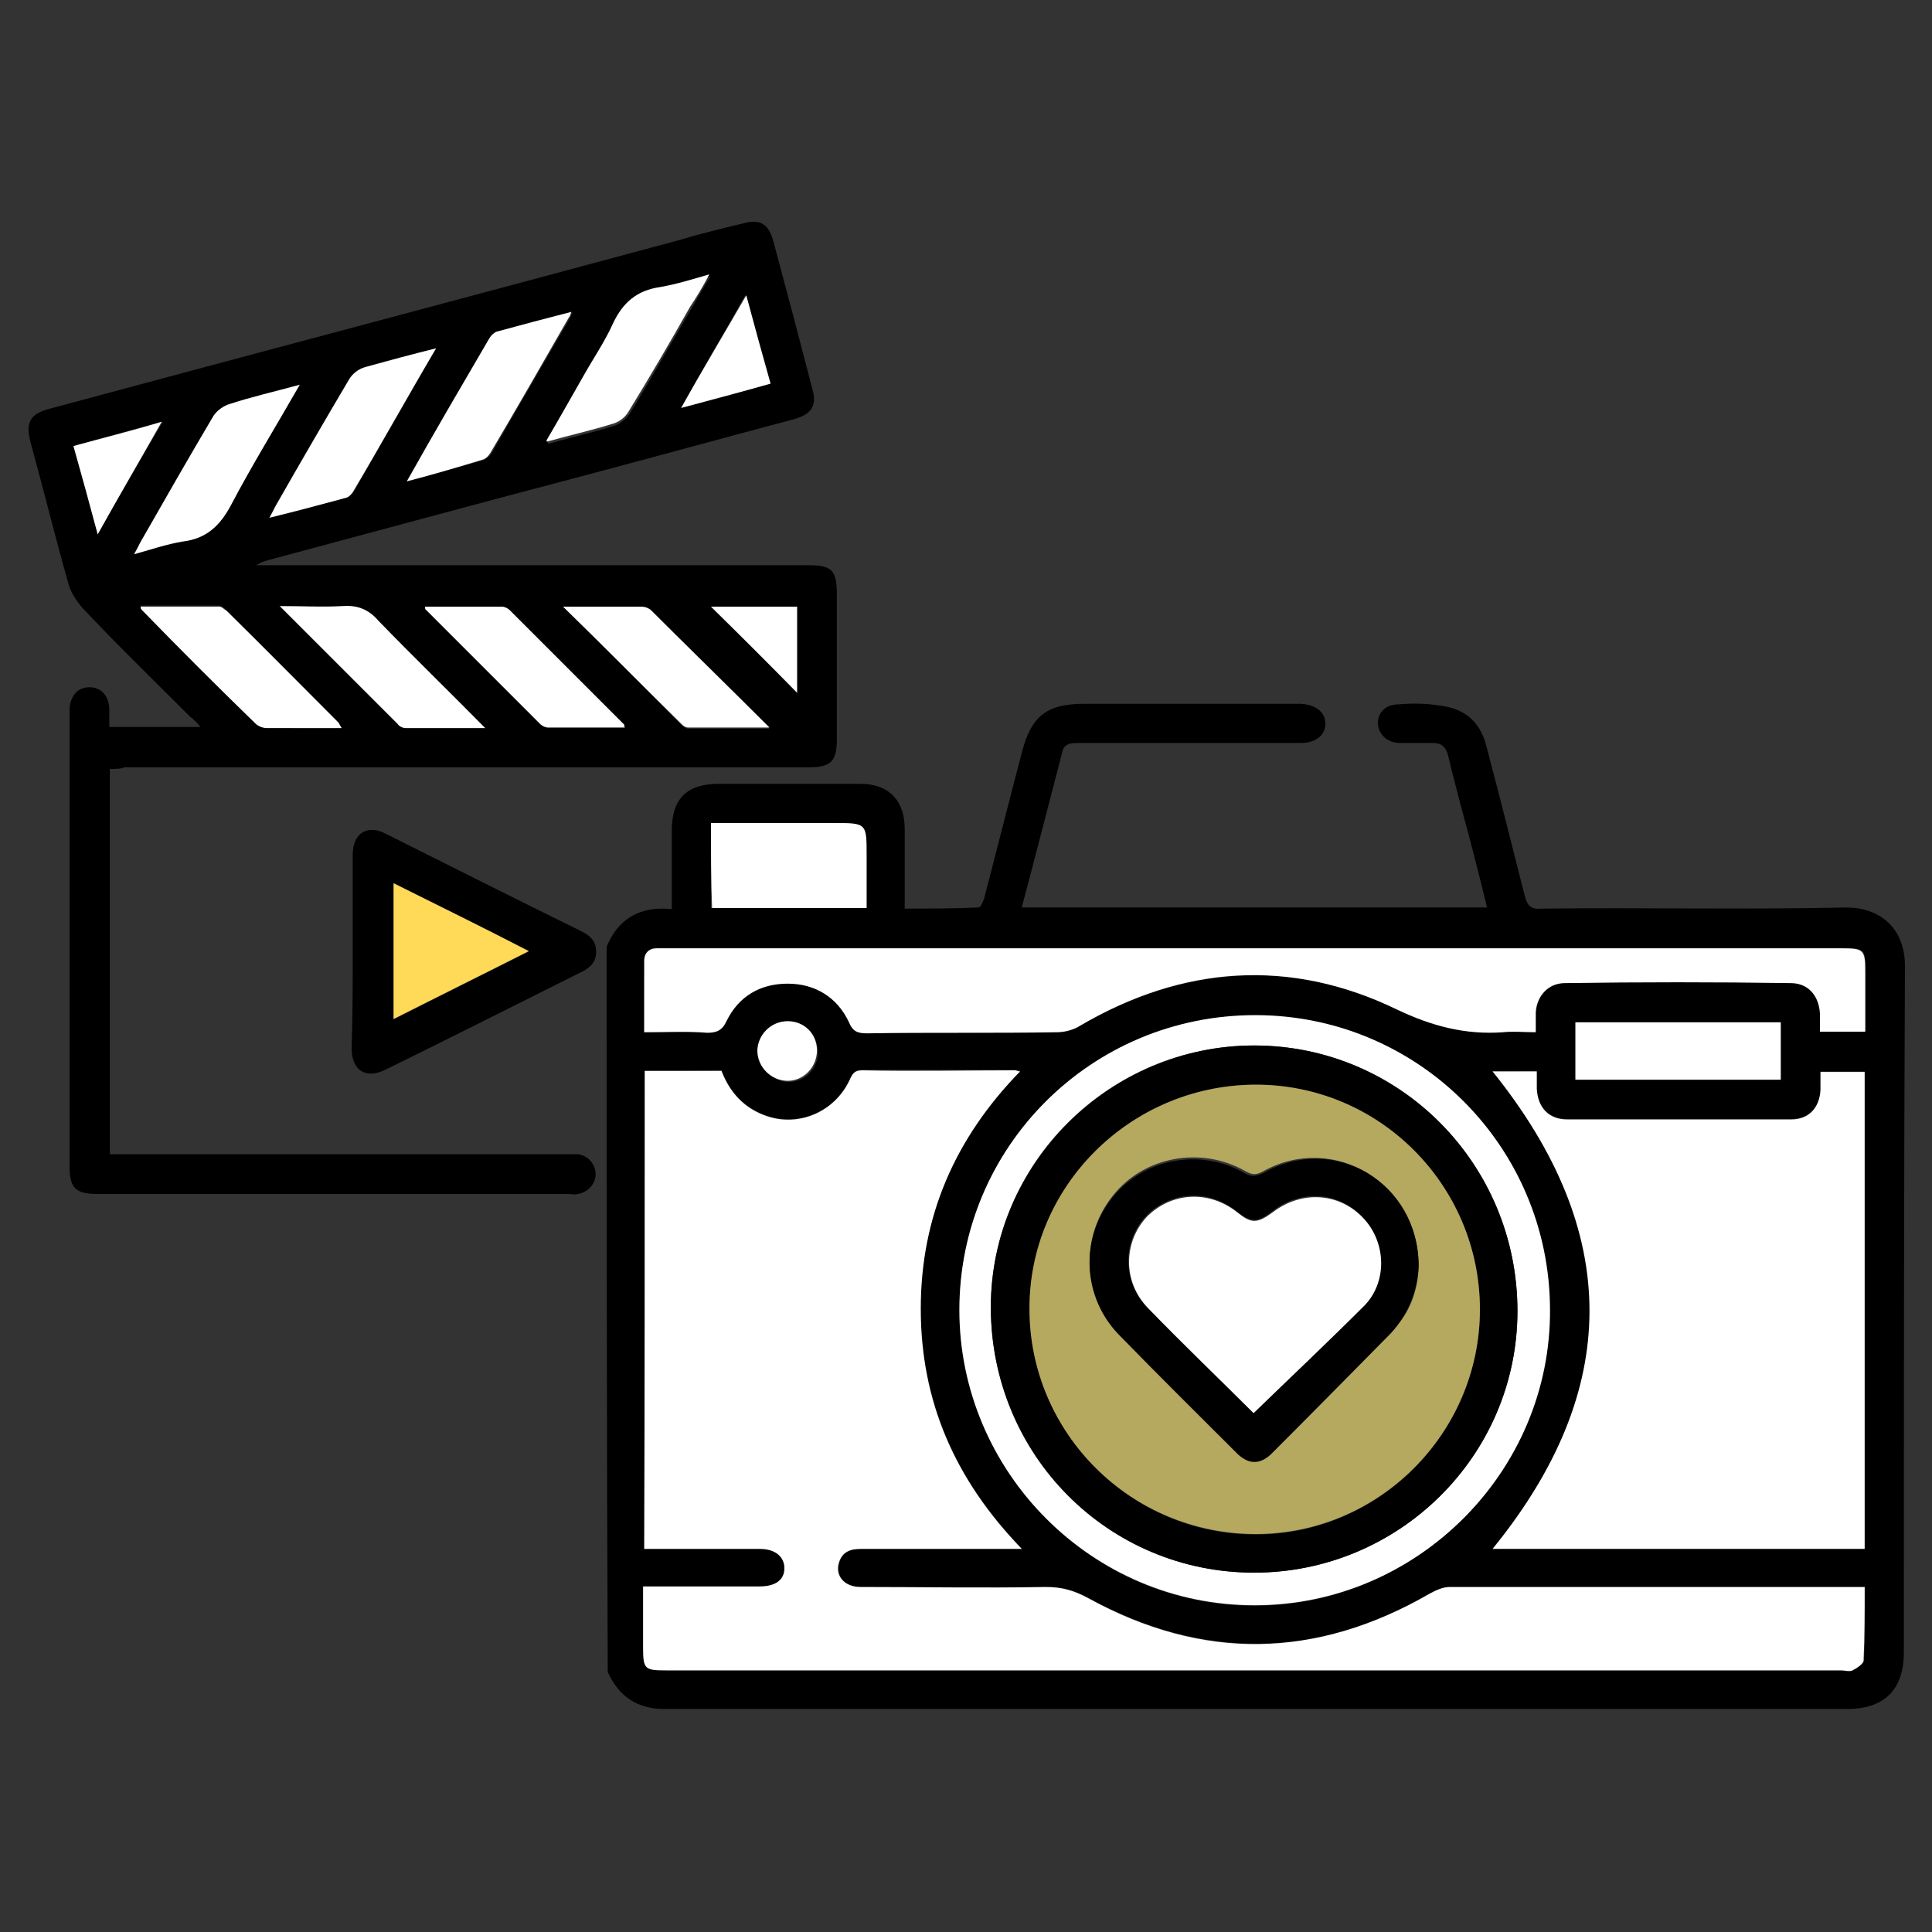 <?xml version="1.0" encoding="utf-8"?>
<!-- Generator: Adobe Illustrator 24.1.1, SVG Export Plug-In . SVG Version: 6.00 Build 0)  -->
<svg version="1.1" id="Layer_1" xmlns="http://www.w3.org/2000/svg" xmlns:xlink="http://www.w3.org/1999/xlink" x="0px" y="0px"
	 viewBox="0 0 350 350" style="enable-background:new 0 0 350 350;" xml:space="preserve">
<rect x="0" y="0" width="350" height="350" fill="#333333" stroke="none"/>
<style type="text/css">
	.st0{fill:#FFFFFF;}
	.st1{fill:#FFDA59;}
	.st2{fill:#B5A85F;}
</style>
<g>
	<g>
		<path d="M19.9,139.3c0,23.3,0,46.3,0,69.8c0.9,0,1.8,0,2.7,0c26.6,0,53.1,0,79.8,0c0.8,0,1.5,0,2.3,0c1.8,0.2,3.2,1.8,3.2,3.6
			c0,1.8-1.4,3.3-3.2,3.6c-0.6,0.2-1.2,0-1.8,0c-28.5,0-56.9,0-85.2,0c-4.1,0-5.1-1.1-5.1-5.1c0-27.1,0-54.4,0-81.5
			c0-0.5,0-0.9,0-1.4c0.2-2.3,1.5-3.8,3.6-3.8s3.5,1.5,3.6,3.9c0,1.1,0,2.1,0,3.3c5.5,0,10.7,0,16.5,0c-0.6-0.8-1.2-1.4-1.8-1.8
			c-6.5-6.5-13.2-13-19.5-19.7c-1.2-1.4-2.3-3-2.7-4.8c-2.4-8.5-4.5-17-6.8-25.4c-0.9-3.5,0-5,3.3-5.9
			c38.2-10.3,76.5-20.4,114.6-30.7c3.6-1.1,7.4-2,11.1-2.9c3.2-0.9,4.7,0,5.6,3.2c2.4,8.9,4.8,18,7.1,26.9c0.8,2.9-0.2,4.4-3.2,5.3
			c-12.4,3.3-24.8,6.7-37.2,10c-19.4,5.1-38.9,10.4-58.3,15.6c-0.8,0.2-1.4,0.5-2.1,0.9c0.8,0,1.7,0,2.4,0c32.6,0,65.1,0,97.7,0
			c4.2,0,5.1,0.9,5.1,5.3c0,8.8,0,17.6,0,26.3c0,3.9-1.1,5-5,5c-41.3,0-82.7,0-124,0C21.9,139.3,21,139.3,19.9,139.3z M61.9,131.9
			c-0.3-0.5-0.5-0.8-0.6-1.1c-6.7-6.8-13.5-13.5-20.3-20.3c-0.3-0.3-0.9-0.8-1.4-0.8c-4.7,0-9.4,0-14.2,0c0.2,0.5,0.2,0.6,0.2,0.6
			c6.8,6.8,13.6,13.8,20.6,20.6c0.5,0.5,1.4,0.8,2,0.8C52.8,132,57.2,131.9,61.9,131.9z M87.9,131.9c-6.8-6.8-13.2-13-19.4-19.4
			c-2-2-3.8-2.9-6.5-2.7c-3.6,0.2-7.3,0-11.4,0c7.4,7.4,14.4,14.4,21.3,21.3c0.5,0.5,1.1,0.8,1.5,0.8
			C78.2,131.9,82.8,131.9,87.9,131.9z M77,109.9c0.2,0.3,0,0.6,0.2,0.6c7,7,13.8,13.8,20.7,20.7c0.3,0.3,0.9,0.6,1.4,0.6
			c4.7,0,9.2,0,13.9,0c-0.2-0.3,0-0.6-0.2-0.6c-7-7-13.8-13.8-20.7-20.7c-0.3-0.3-0.9-0.6-1.4-0.6C86.3,109.9,81.6,109.9,77,109.9z
			 M102,109.9c7.6,7.4,14.5,14.5,21.5,21.5c0.3,0.3,0.8,0.6,1.2,0.6c4.7,0,9.4,0,14.7,0c-7.4-7.4-14.5-14.5-21.5-21.3
			c-0.5-0.3-1.1-0.6-1.7-0.6C111.7,109.9,107.3,109.9,102,109.9z M79,63.1c-4.4,1.2-8.6,2.1-12.6,3.3c-1.2,0.3-2.4,1.4-3,2.3
			c-4.5,7.6-8.9,15.3-13.3,22.9c-0.3,0.6-0.6,1.2-1.1,2.1c4.8-1.2,9.2-2.4,13.8-3.6c0.5-0.2,1.1-0.6,1.4-1.2
			C69,80.4,74,71.9,79,63.1z M54.3,69.7c-4.7,1.2-8.8,2.3-12.7,3.5c-1.1,0.3-2.3,1.2-2.9,2.1c-4.5,7.6-8.9,15.3-13.3,23
			c-0.3,0.6-0.6,1.2-1.1,2.1c3.2-0.9,5.9-2,8.8-2.3c4.4-0.6,6.8-2.9,8.8-6.7C45.5,84.2,49.8,77.4,54.3,69.7z M73.7,87.2
			c5-1.4,9.4-2.6,13.8-3.8c0.6-0.2,1.2-0.8,1.5-1.2c4.7-8.2,9.5-16.4,14.2-24.5c0.2-0.3,0.2-0.5,0.5-1.1c-4.7,1.2-9.2,2.4-13.6,3.6
			c-0.5,0.2-0.9,0.6-1.2,1.1C83.8,69.7,79,78.1,73.7,87.2z M99,79.8c0.2,0.2,0.2,0.3,0.3,0.6c3.9-1.1,7.9-2,11.8-3.2
			c1.2-0.3,2.4-1.4,3-2.3c3.8-6.2,7.4-12.6,11.1-18.9c1.1-1.8,2.1-3.8,3.5-5.9c-3.2,0.9-6.1,1.8-8.9,2.3c-4.2,0.6-7,2.7-8.6,6.7
			c-1.5,3.3-3.5,6.2-5.3,9.4C103.5,71.9,101.2,75.9,99,79.8z M128.8,109.9c5.1,5.1,10.6,10.4,15.6,15.6c0-4.8,0-10.1,0-15.6
			C138.9,109.9,133.6,109.9,128.8,109.9z M123.4,73.9c5.8-1.5,10.9-2.9,16-4.4c-1.5-5.5-2.9-10.4-4.4-16
			C131.1,60.4,127.3,66.9,123.4,73.9z M17.7,96.8c3.9-7,7.7-13.5,11.8-20.4c-5.8,1.5-10.9,2.9-16,4.4C14.8,86,16.2,91.2,17.7,96.8z"
			/>
		<path d="M63.9,172.2c0-5.8,0-11.7,0-17.4c0-3.8,2.6-5.5,5.9-3.8c11.8,5.9,23.5,11.8,35.3,17.6c1.7,0.8,2.9,1.8,2.9,3.8
			c0,2-1.2,3-2.9,3.8c-11.8,5.9-23.5,11.8-35.3,17.6c-3.5,1.7-6.1,0.2-6.1-3.9C63.9,183.8,63.9,177.9,63.9,172.2z M71.3,160
			c0,8.3,0,16.4,0,24.7c8.2-4.1,16.2-8.2,24.5-12.3C87.5,168.1,79.4,164.1,71.3,160z"/>
		<path class="st0" d="M61.9,131.9c-4.7,0-9.1,0-13.6,0c-0.6,0-1.5-0.3-2-0.8c-7-6.8-13.8-13.6-20.6-20.6c-0.2-0.2-0.2-0.3-0.2-0.6
			c4.8,0,9.5,0,14.2,0c0.5,0,0.9,0.5,1.4,0.8c6.8,6.7,13.5,13.5,20.3,20.3C61.4,131.1,61.6,131.4,61.9,131.9z"/>
		<path class="st0" d="M87.9,131.9c-5.1,0-9.8,0-14.4,0c-0.5,0-1.2-0.3-1.5-0.8c-7-7-13.9-13.9-21.3-21.3c4.1,0,7.7,0.2,11.4,0
			c2.7-0.2,4.7,0.6,6.5,2.7C74.8,118.9,81.3,125.2,87.9,131.9z"/>
		<path class="st0" d="M77,109.9c4.7,0,9.2,0,13.9,0c0.5,0,1.1,0.3,1.4,0.6c7,7,13.8,13.8,20.7,20.7c0.2,0.2,0,0.3,0.2,0.6
			c-4.7,0-9.2,0-13.9,0c-0.5,0-1.1-0.3-1.4-0.6c-7-7-13.8-13.8-20.7-20.7C77,110.4,77,110.2,77,109.9z"/>
		<path class="st0" d="M102,109.9c5.3,0,9.7,0,14.2,0c0.6,0,1.2,0.2,1.7,0.6c7,7,14.1,13.9,21.5,21.3c-5.3,0-10,0-14.7,0
			c-0.5,0-0.9-0.3-1.2-0.6C116.5,124.3,109.6,117.3,102,109.9z"/>
		<path class="st0" d="M79,63.1C73.8,71.9,69,80.6,64,89c-0.3,0.5-0.8,1.1-1.4,1.2c-4.4,1.2-8.9,2.4-13.8,3.6
			c0.5-0.9,0.8-1.5,1.1-2.1c4.4-7.7,8.8-15.3,13.3-22.9c0.6-1.1,1.8-2,3-2.3C70.5,65.3,74.6,64.2,79,63.1z"/>
		<path class="st0" d="M54.3,69.7c-4.4,7.7-8.6,14.5-12.4,21.7c-2,3.8-4.5,6.2-8.8,6.7c-2.9,0.5-5.6,1.4-8.8,2.3
			c0.5-0.9,0.8-1.5,1.1-2.1c4.4-7.7,8.8-15.4,13.3-23c0.6-0.9,1.8-1.8,2.9-2.1C45.5,71.9,49.6,71,54.3,69.7z"/>
		<path class="st0" d="M73.7,87.2c5.1-9.1,10.1-17.6,15-26c0.3-0.5,0.8-0.9,1.2-1.1c4.4-1.2,8.9-2.4,13.6-3.6
			c-0.2,0.6-0.3,0.9-0.5,1.1c-4.7,8.2-9.4,16.4-14.2,24.5c-0.3,0.5-0.9,1.1-1.5,1.2C83.1,84.6,78.7,85.9,73.7,87.2z"/>
		<path class="st0" d="M99,79.8c2.3-3.9,4.4-7.7,6.7-11.7c1.8-3.2,3.8-6.1,5.3-9.4c1.8-3.9,4.4-6.1,8.6-6.7c2.9-0.5,5.8-1.4,8.9-2.3
			c-1.2,2.3-2.3,4.1-3.5,5.9c-3.6,6.4-7.3,12.7-11.1,18.9c-0.6,1.1-1.8,2-3,2.3c-3.9,1.2-7.9,2.1-11.8,3.2
			C99.1,80.1,99.1,80,99,79.8z"/>
		<path class="st0" d="M128.8,109.9c4.8,0,10.1,0,15.6,0c0,5.5,0,10.7,0,15.6C139.4,120.4,134.1,115.1,128.8,109.9z"/>
		<path class="st0" d="M123.4,73.9c3.9-7,7.7-13.3,11.8-20.4c1.5,5.6,2.9,10.7,4.4,16C134.3,71,129,72.4,123.4,73.9z"/>
		<path class="st0" d="M17.7,96.8c-1.5-5.6-2.9-10.7-4.4-16c5.1-1.4,10.4-2.7,16-4.4C25.4,83.3,21.6,89.8,17.7,96.8z"/>
		<path class="st1" d="M71.3,160c8.2,4.1,16.2,8,24.5,12.3c-8.3,4.2-16.4,8.2-24.5,12.3C71.3,176.4,71.3,168.4,71.3,160z"/>
	</g>
	<g>
		<path d="M109.9,171.5c2.1-5.1,6.1-7.4,11.8-6.8c0-1.5,0-2.7,0-4.1c0-3.3,0-6.7,0-10.1c0-5.8,2.7-8.5,8.5-8.5c8.6,0,17.1,0,25.7,0
			c5.1,0,8,3,8,8.2c0,4.7,0,9.2,0,14.4c4.5,0,8.9,0,13.3-0.2c0.5,0,0.9-1.1,1.1-1.7c2.3-8.8,4.5-17.6,6.8-26.3
			c1.7-6.7,4.5-8.9,11.4-8.9c12.7,0,25.4,0,38,0c0.5,0,0.8,0,1.2,0c2.7,0.2,4.4,1.5,4.4,3.6c0,2.1-1.7,3.5-4.5,3.5
			c-13.3,0-26.6,0-40,0c-1.5,0-2.9,0-3.2,1.8c-2.4,9.2-4.8,18.6-7.3,28c28.2,0,56.2,0,84.3,0c-1.5-6.1-3-12.1-4.7-18.2
			c-0.8-3.2-1.7-6.4-2.4-9.5c-0.5-1.5-1.2-2.1-2.7-2.1c-2,0-3.9,0-5.9,0c-2.4,0-3.9-1.5-4.1-3.5c0-2,1.4-3.5,3.8-3.5
			c2.4-0.2,4.8-0.2,7.3,0.2c4.4,0.5,7.3,2.7,8.5,7.1c2.4,9.1,4.7,18.2,7,27.3c0.5,2,1.2,2.6,3.2,2.4c18.3-0.2,36.6,0.2,55.1-0.2
			c5.8,0,10.6,3.5,10.6,10.6c-0.2,41.5-0.2,82.8-0.2,124.3c0,6.8-3.5,10.3-10.3,10.3c-71.5,0-142.8,0-214.2,0c-5,0-8.3-2.3-10.3-6.7
			C109.9,259.2,109.9,215.5,109.9,171.5z M116.8,194c0,29.1,0,57.8,0,86.6c7.1,0,14.1,0,21,0c2.9,0,4.4,1.4,4.4,3.5
			c0,2.1-1.7,3.3-4.5,3.3c-5.9,0-12,0-17.9,0c-1.1,0-2.1,0-3.2,0c0,3.9,0,7.6,0,11.1c0,3.9,0.2,4.1,4.2,4.1c71,0,141.9,0,212.9,0
			c0.8,0,1.5,0.2,2,0c0.8-0.5,2-1.2,2-1.8c0.2-4.4,0.2-8.8,0.2-13.3c-0.9,0-1.5,0-2.1,0c-24.4,0-48.8,0-73.1,0
			c-1.2,0-2.6,0.6-3.6,1.2c-20.4,11.8-41.2,12.1-61.9,0.8c-2.6-1.4-4.8-2.1-7.7-2c-11.2,0.2-22.3,0-33.5,0c-3,0-4.7-2-3.9-4.5
			c0.6-2,2.1-2.4,3.9-2.4c8.8,0,17.6,0,26.3,0c0.8,0,1.5,0,2.9,0C173,268,166.8,253.8,166.8,237c0-16.7,6.2-31,18-43
			c-0.6-0.2-0.8-0.2-0.9-0.2c-9.2,0-18.5,0-27.7,0c-1.4,0-1.8,0.8-2.3,1.8c-2.7,5.8-9.1,8.5-15,6.5c-4.1-1.4-6.7-4.2-8.2-8.2
			C126.2,194,121.7,194,116.8,194z M270.4,194.1c23.6,29.1,23.6,57.7,0,86.4c22.4,0,45,0,67.4,0c0-28.9,0-57.7,0-86.4
			c-2.7,0-5.3,0-8,0c0,1.2,0,2.3,0,3.3c-0.2,3.3-2.1,5.3-5.3,5.3c-13.5,0-27.1,0-40.6,0c-3.3,0-5.3-2.1-5.5-5.5c0-1.1,0-2.1,0-3.2
			C275.4,194.1,272.6,194.1,270.4,194.1z M116.7,187c3.9,0,7.7-0.2,11.5,0c1.7,0,2.7-0.3,3.5-2.1c2.1-4.5,6.1-6.8,11.1-6.8
			c5,0,8.8,2.4,11.1,7c0.8,1.7,1.7,2,3.3,2c11.5,0,22.9,0,34.4-0.2c1.4,0,3-0.5,4.2-1.2c18.6-10.7,38-12.1,57.4-2.9
			c6.4,3,12.4,4.5,19.2,4.1c2-0.2,3.9,0,5.9,0c0-1.5,0-2.6,0-3.6c0.2-3,2.3-5.3,5.3-5.3c13.6-0.2,27.3-0.2,40.9,0
			c3.2,0,5.1,2.3,5.3,5.5c0,1.1,0,2.1,0,3.3c2.9,0,5.5,0,8.2,0c0-3.6,0-7.3,0-10.9c0-3.9-0.2-4.2-4.4-4.2c-70.9,0-141.6,0-212.4,0
			c-0.6,0-1.4,0-2.1,0c-1.5,0-2.3,0.9-2.3,2.3C116.7,178.2,116.7,182.4,116.7,187z M173.8,237.3c0,29.4,24.1,53.6,53.4,53.6
			c29.4,0,53.6-24.2,53.4-53.6c-0.2-29.5-23.9-53.3-53.4-53.3C197.8,183.8,173.9,207.7,173.8,237.3z M128.8,149.1
			c0,5.3,0,10.3,0,15.4c9.4,0,18.6,0,28,0c0-3.3,0-6.5,0-9.5c0-5.9,0-5.9-5.9-5.9C143.6,149.1,136.4,149.1,128.8,149.1z
			 M322.6,185.2c-12.6,0-24.8,0-37.2,0c0,3.6,0,7,0,10.4c12.4,0,24.8,0,37.2,0C322.6,192.1,322.6,188.8,322.6,185.2z M142.7,185
			c-3,0-5.5,2.4-5.3,5.5c0,2.9,2.6,5.5,5.5,5.5c2.9,0,5.3-2.4,5.3-5.5C148,187.3,145.8,185,142.7,185z"/>
		<path class="st0" d="M116.8,194c4.7,0,9.2,0,13.9,0c1.5,3.9,4.1,6.8,8.2,8.2c5.9,2,12.3-0.8,15-6.5c0.5-1.1,0.8-1.8,2.3-1.8
			c9.2,0.2,18.5,0,27.7,0c0.2,0,0.5,0.2,0.9,0.2c-11.8,12.1-18,26.3-18,43c0,16.8,6.2,31,18.3,43.5c-1.2,0-2.1,0-2.9,0
			c-8.8,0-17.6,0-26.3,0c-1.8,0-3.3,0.5-3.9,2.4c-0.8,2.4,0.9,4.5,3.9,4.5c11.2,0,22.3,0.2,33.5,0c2.9,0,5.1,0.6,7.7,2
			c20.7,11.4,41.3,11.1,61.9-0.8c1.1-0.6,2.4-1.2,3.6-1.2c24.4,0,48.8,0,73.1,0c0.6,0,1.2,0,2.1,0c0,4.5,0,8.9-0.2,13.3
			c0,0.6-1.2,1.4-2,1.8c-0.6,0.3-1.4,0-2,0c-71,0-141.9,0-212.9,0c-3.9,0-4.2-0.2-4.2-4.1c0-3.6,0-7.1,0-11.1c1.2,0,2.1,0,3.2,0
			c5.9,0,12,0,17.9,0c2.9,0,4.5-1.2,4.5-3.3s-1.7-3.5-4.4-3.5c-7,0-13.9,0-21,0C116.8,251.8,116.8,223,116.8,194z"/>
		<path class="st0" d="M270.4,194.1c2.4,0,5,0,8,0c0,1.1,0,2.1,0,3.2c0.2,3.3,2.1,5.5,5.5,5.5c13.5,0,27.1,0,40.6,0
			c3.2,0,5.1-2.1,5.3-5.3c0-1.1,0-2.1,0-3.3c2.9,0,5.3,0,8,0c0,28.8,0,57.5,0,86.4c-22.6,0-45.1,0-67.4,0
			C293.8,251.8,293.8,223.2,270.4,194.1z"/>
		<path class="st0" d="M116.7,187c0-4.5,0-8.6,0-12.9c0-1.5,0.9-2.3,2.3-2.3c0.6,0,1.4,0,2.1,0c70.9,0,141.6,0,212.4,0
			c4.1,0,4.4,0.2,4.4,4.2c0,3.6,0,7.1,0,10.9c-2.9,0-5.3,0-8.2,0c0-1.2,0-2.3,0-3.3c-0.2-3.2-2.1-5.5-5.3-5.5
			c-13.6-0.2-27.3-0.2-40.9,0c-3,0-5.1,2.3-5.3,5.3c0,1.1,0,2.1,0,3.6c-2.1,0-4.1-0.2-5.9,0c-6.8,0.5-12.9-1.1-19.2-4.1
			c-19.4-9.4-38.8-8-57.4,2.9c-1.2,0.8-2.9,1.2-4.2,1.2c-11.5,0.2-22.9,0-34.4,0.2c-1.7,0-2.6-0.3-3.3-2c-2.1-4.5-6.1-7-11.1-7
			c-5,0-8.9,2.3-11.1,6.8c-0.8,1.7-1.8,2.1-3.5,2.1C124.6,186.8,120.6,187,116.7,187z"/>
		<path class="st0" d="M173.8,237.3c0-29.5,23.9-53.4,53.6-53.4c29.5,0,53.3,23.8,53.4,53.3c0.2,29.4-24.1,53.6-53.4,53.6
			C197.8,290.9,173.8,266.6,173.8,237.3z M227.2,284.9c26.2,0,47.7-21.3,47.7-47.4c0-26.6-21.2-48.1-47.7-48.1
			c-26.2,0-47.7,21.3-47.7,47.4C179.5,263.6,200.7,284.9,227.2,284.9z"/>
		<path class="st0" d="M128.8,149.1c7.6,0,14.8,0,22.3,0c5.9,0,5.9,0,5.9,5.9c0,3.2,0,6.2,0,9.5c-9.4,0-18.6,0-28,0
			C128.8,159.4,128.8,154.4,128.8,149.1z"/>
		<path class="st0" d="M322.6,185.2c0,3.6,0,7,0,10.4c-12.4,0-24.8,0-37.2,0c0-3.5,0-7,0-10.4C297.8,185.2,310,185.2,322.6,185.2z"
			/>
		<path class="st0" d="M142.7,185c3,0,5.3,2.3,5.3,5.3c0,3-2.4,5.5-5.3,5.5c-2.9,0-5.5-2.4-5.5-5.5C137.3,187.4,139.7,185,142.7,185
			z"/>
		<path d="M227.2,284.9c-26.5,0-47.7-21.5-47.7-48.1c0-26,21.7-47.4,47.7-47.4c26.3,0,47.7,21.5,47.7,48.1
			C274.9,263.8,253.4,284.9,227.2,284.9z M227.2,196.5c-22.6,0.2-40.7,18.5-40.7,40.9c0.2,22.4,18.5,40.6,41,40.6
			c22.4,0,40.6-18.5,40.6-40.7C268.1,214.7,249.6,196.5,227.2,196.5z"/>
		<path class="st2" d="M227.2,196.5c22.6-0.2,40.9,18.2,40.9,40.7c0,22.4-18.3,40.7-40.6,40.7c-22.6,0-40.9-18.2-41-40.6
			C186.3,215,204.7,196.7,227.2,196.5z M257,229.4c0-15.1-15.4-24.2-28-17.3c-1.4,0.8-2.1,0.8-3.5,0c-8-4.5-18.3-2.6-23.9,4.5
			c-5.9,7.4-5.6,17.9,1.1,24.7c7.1,7.4,14.4,14.5,21.7,21.8c2,2,3.9,2,5.9,0c7.3-7.3,14.7-14.5,21.8-22
			C255.5,238,256.9,233.5,257,229.4z"/>
		<path d="M257,229.4c-0.2,4.1-1.7,8.5-5,12.1c-7.3,7.4-14.5,14.7-21.8,22c-2,1.8-3.9,1.8-5.9,0c-7.3-7.3-14.5-14.4-21.7-21.8
			c-6.5-6.8-7-17.3-1.1-24.7c5.6-7.1,15.9-9.1,23.9-4.5c1.4,0.8,2.1,0.6,3.5,0C241.6,205.2,257,214.2,257,229.4z M227.1,256
			c6.8-6.7,13.8-13,20.1-19.8c4.2-4.4,3.6-11.5-0.5-15.9c-4.4-4.5-11.1-4.8-16.2-0.9c-2.7,2.1-3.8,2.1-6.5,0
			c-5.1-4.1-12-3.6-16.4,0.9c-4.2,4.5-4.4,11.7,0.2,16.4C214.2,243.5,220.7,249.7,227.1,256z"/>
		<path class="st0" d="M227.1,256c-6.4-6.4-12.9-12.6-19.2-19.1c-4.5-4.7-4.4-11.8-0.2-16.4c4.4-4.5,11.2-5,16.4-0.9
			c2.6,2.1,3.6,2.1,6.5,0c5.1-3.9,11.8-3.6,16.2,0.9c4.2,4.2,4.7,11.4,0.5,15.9C240.7,243,233.9,249.4,227.1,256z"/>
	</g>
</g>
</svg>
